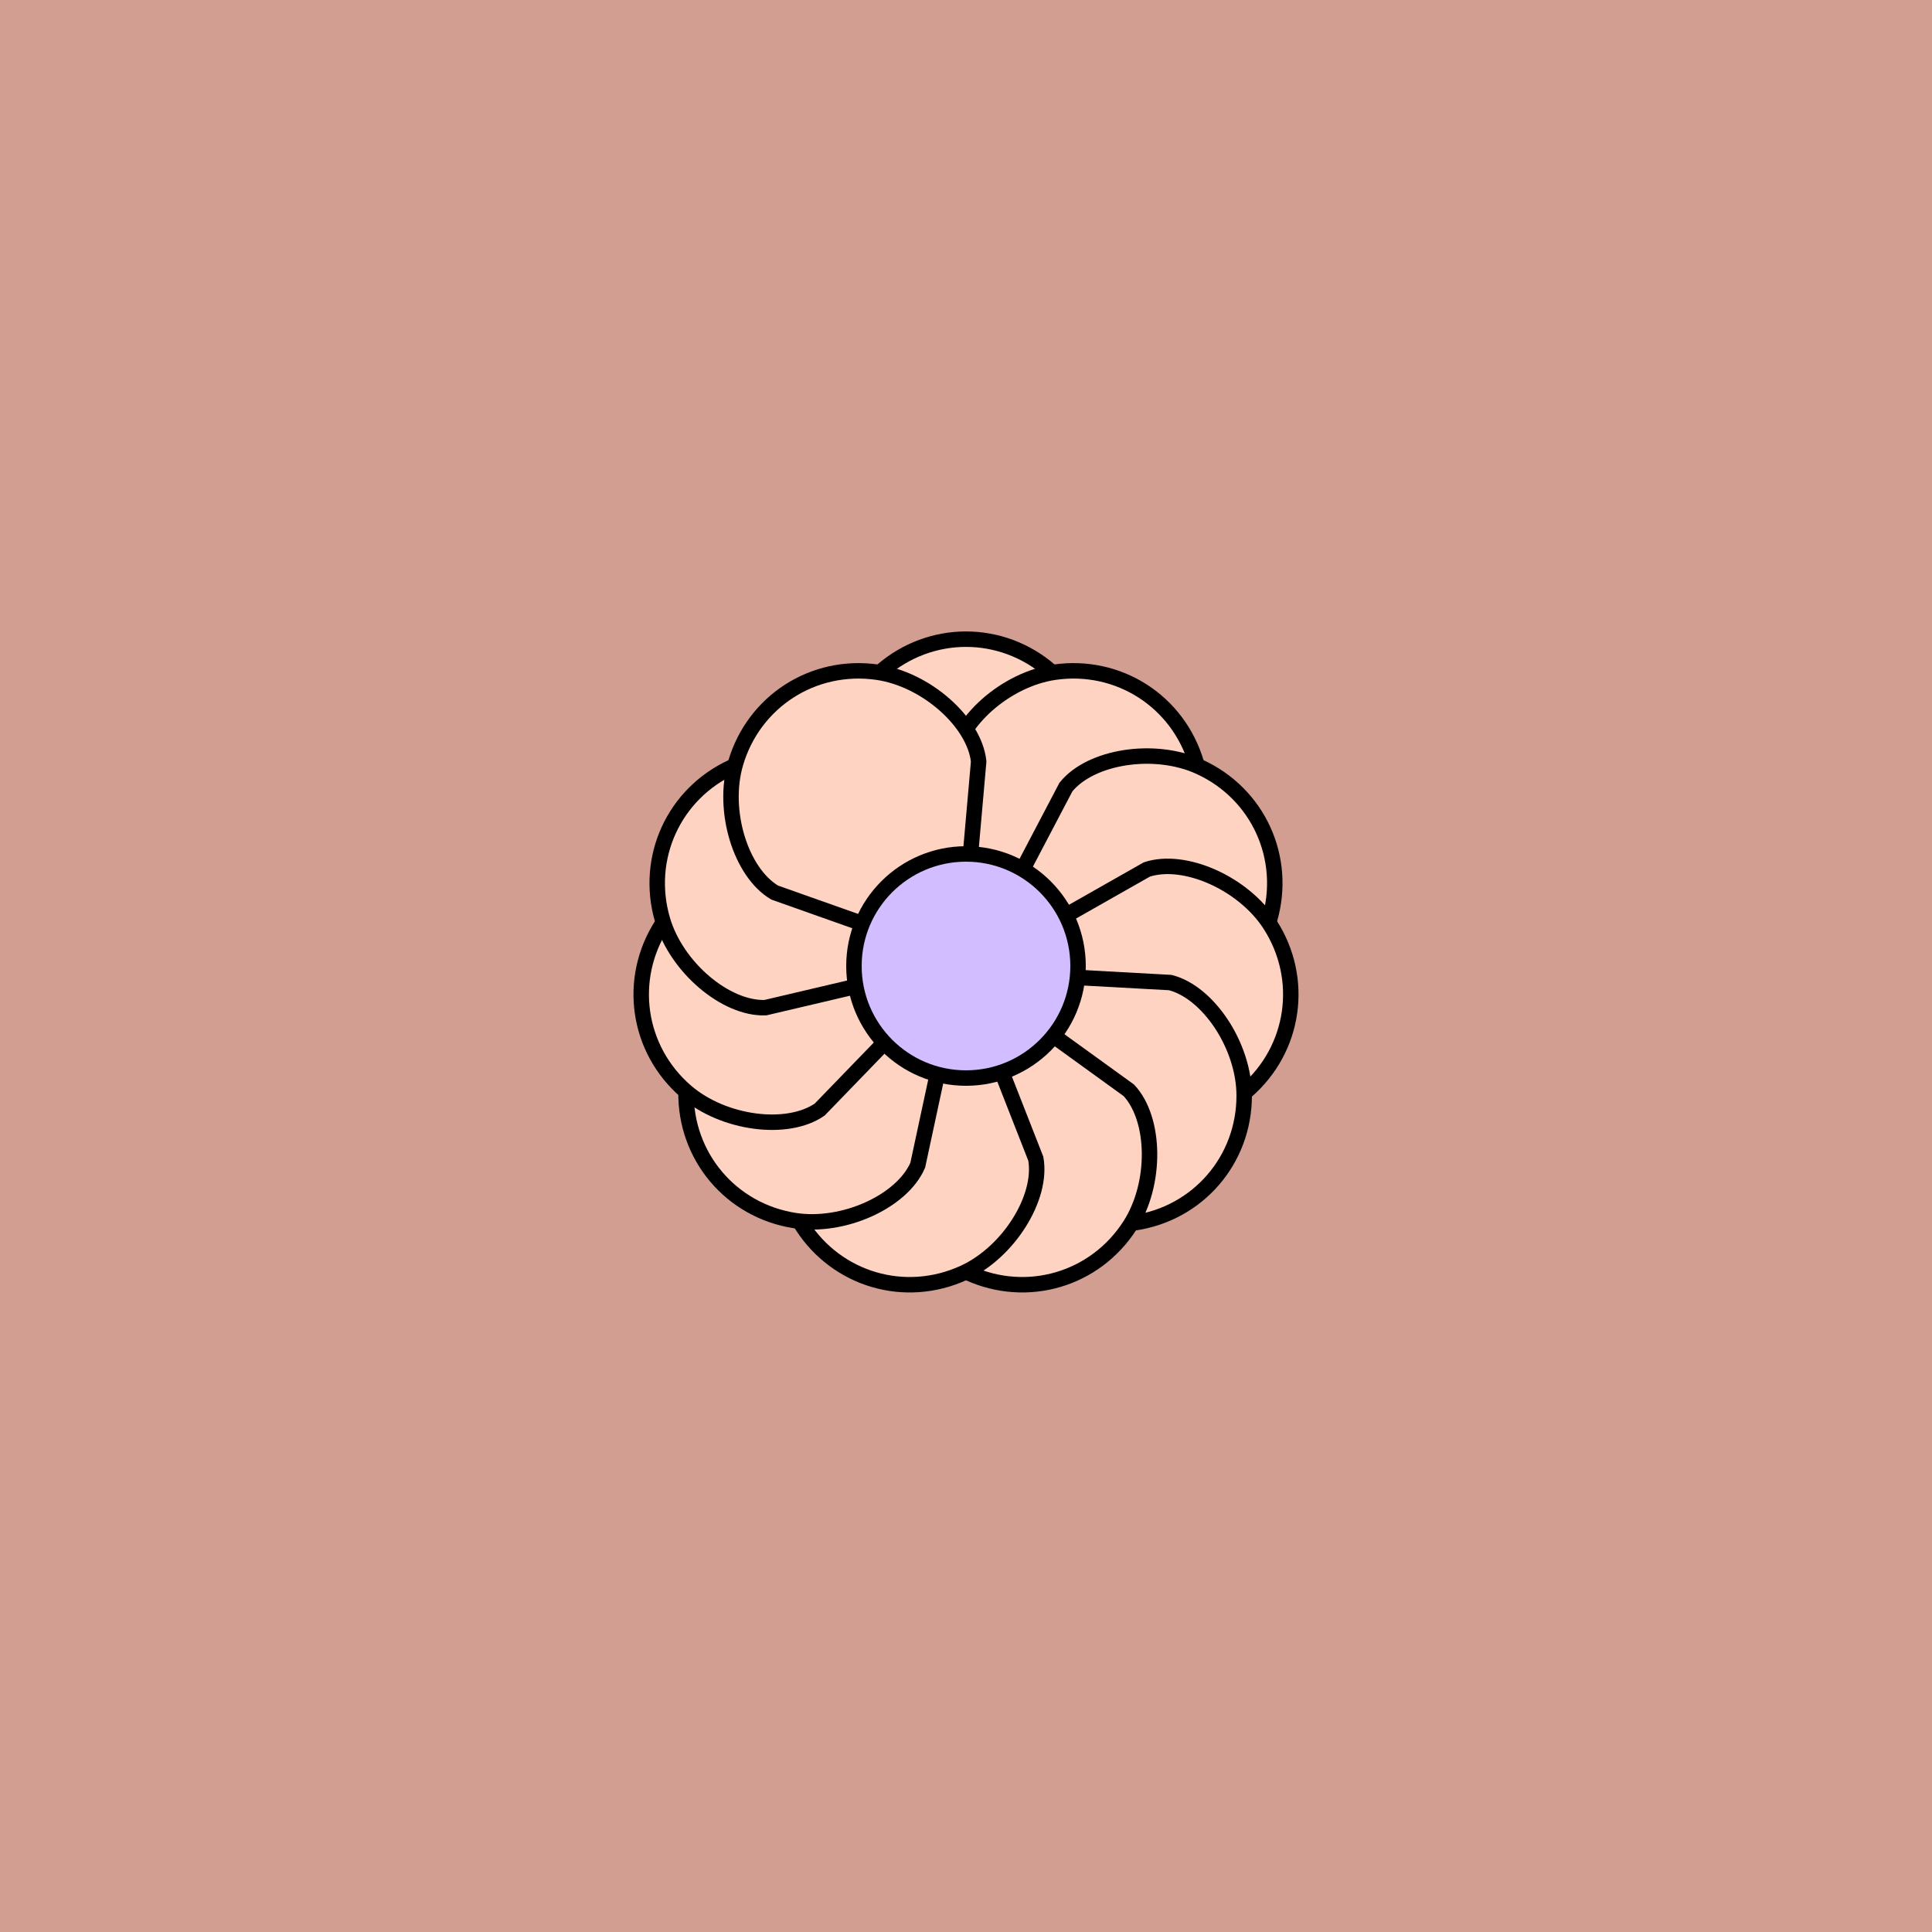 <svg viewBox="0 0 500 500" fill="none" xmlns="http://www.w3.org/2000/svg" xmlns:xlink="http://www.w3.org/1999/xlink"><rect width="500" height="500" fill="#C886A2" /><rect id="rect" style="mix-blend-mode:overlay" opacity=".2" width="100%" height="100%" fill="#FDFF50"/><defs><filter xmlns="http://www.w3.org/2000/svg" id="Gl" x="-50%" y="-50%" width="200%" height="200%"><feDropShadow dx="8" dy="8" flood-color="#000000" flood-opacity="1" stdDeviation="0"/></filter></defs><g filter="url(#Gl)" stroke="#000000" stroke-width="4"><defs><path id="ps-8"  d="M218.621 207.242C214.047 198.095 218.542 182.01 228.195 173.632C240.814 162.679 259.185 162.679 271.805 173.632C281.457 182.01 285.952 198.095 281.379 207.242L256 240H244L218.621 207.242Z"/><mask id="fpc"><rect height="100%" width="100%" fill="white" /><use transform = "rotate(32.727 250 250)" xlink:href="#ps-8" fill="black"/></mask></defs><use transform="rotate(0.0 250 250)" xlink:href="#ps-8" mask="url(#fpc)" fill="#FFD3C2"/><use transform="rotate(32.727 250 250)" xlink:href="#ps-8" mask="url(#fpc)" fill="#FFD3C2"/><use transform="rotate(65.454 250 250)" xlink:href="#ps-8" mask="url(#fpc)" fill="#FFD3C2"/><use transform="rotate(98.181 250 250)" xlink:href="#ps-8" mask="url(#fpc)" fill="#FFD3C2"/><use transform="rotate(130.908 250 250)" xlink:href="#ps-8" mask="url(#fpc)" fill="#FFD3C2"/><use transform="rotate(163.635 250 250)" xlink:href="#ps-8" mask="url(#fpc)" fill="#FFD3C2"/><use transform="rotate(196.362 250 250)" xlink:href="#ps-8" mask="url(#fpc)" fill="#FFD3C2"/><use transform="rotate(229.89 250 250)" xlink:href="#ps-8" mask="url(#fpc)" fill="#FFD3C2"/><use transform="rotate(261.816 250 250)" xlink:href="#ps-8" mask="url(#fpc)" fill="#FFD3C2"/><use transform="rotate(294.543 250 250)" xlink:href="#ps-8" mask="url(#fpc)" fill="#FFD3C2"/><use transform="rotate(327.270 250 250)" xlink:href="#ps-8" mask="url(#fpc)" fill="#FFD3C2"/><circle cx="250" cy="250" r="29" fill="#D1BDFF"/></g></svg>